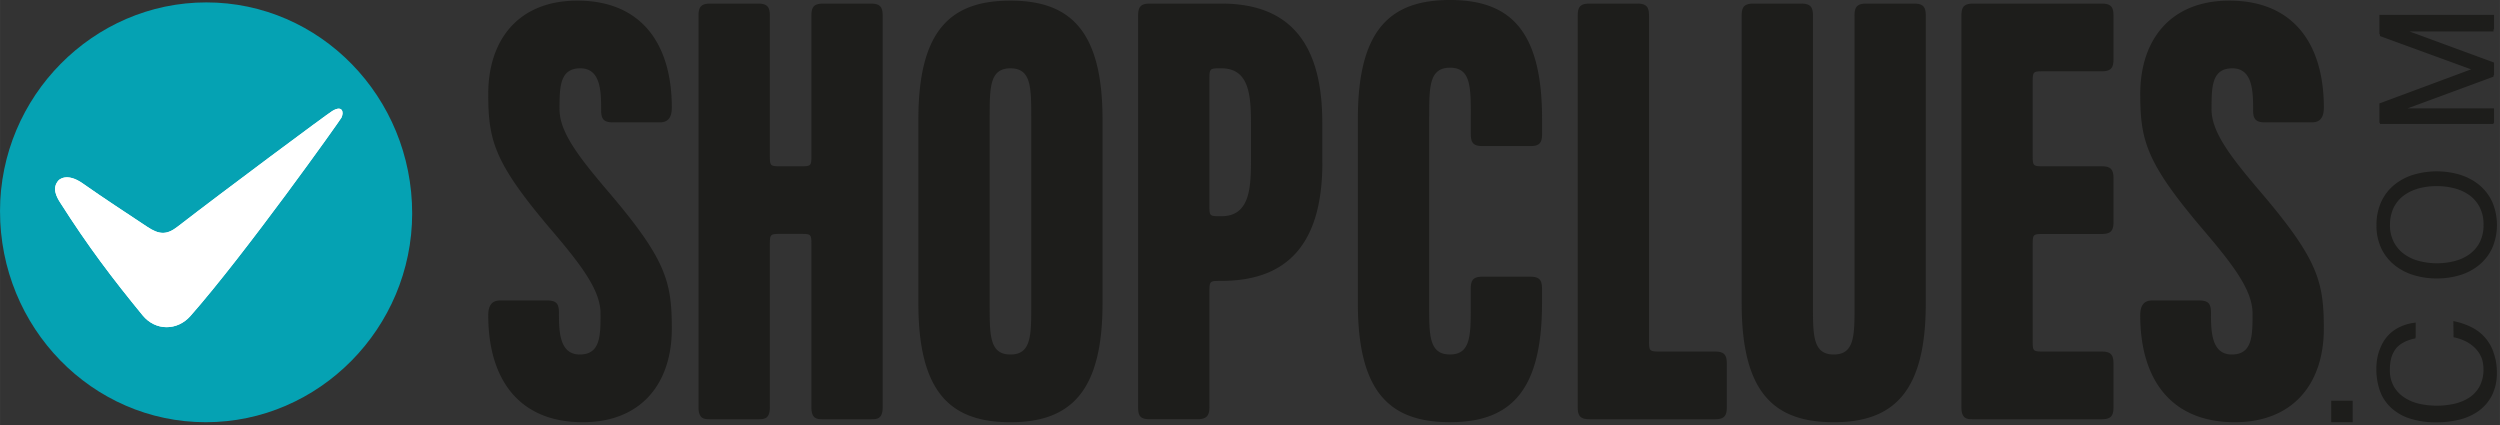 <svg xmlns:xlink="http://www.w3.org/1999/xlink" width="1500" height="255.16" viewBox="0 0 823 140" fill="none" xmlns="http://www.w3.org/2000/svg">
    <rect x="0" y="0" width="823" height="140" fill="#333333" stroke="none"/>
    <path fill-rule="evenodd" clip-rule="evenodd" d="M67.932.792c37.432 0 67.786 31.15 67.752 69.52-.06 37.707-30.666 68.69-67.925 68.683-37.446 0-67.799-31.149-67.759-69.52C.007 31.782 30.66.785 67.932.792z" fill="#05A2B3"/>
    <path fill-rule="evenodd" clip-rule="evenodd" d="M112.464 38.63c-.539 1.018-31.77 44.976-49.815 65.431-4.271 4.835-11.437 4.961-15.702-.252-9.867-12.05-17.838-22.511-27.093-37.048-1.277-1.995-2.854-4.875-.566-7.395 0 0 2.522-2.807 7.985 1.05 6.94 4.895 14.325 9.677 21.138 14.219 3.899 2.593 6.387 2.82 9.98.033C73.528 62.963 107.46 37.72 109.39 36.542c3.406-2.068 3.839.52 3.027 2.089h.047z" fill="#fff"/>
    <path fill-rule="evenodd" clip-rule="evenodd" d="M112.464 38.63c-.539 1.018-31.77 44.976-49.815 65.431-4.271 4.835-11.437 4.961-15.702-.252-9.867-12.05-17.838-22.511-27.093-37.048-1.277-1.995-2.854-4.875-.566-7.395 0 0 2.522-2.807 7.985 1.05 6.94 4.895 14.325 9.677 21.138 14.219 3.899 2.593 6.387 2.82 9.98.033C73.528 62.963 107.46 37.72 109.39 36.542c3.406-2.068 3.839.52 3.027 2.089h.047z" fill="#fff"/>
    <path d="M795.702 62.199c-1.77.525-3.42 1.39-4.857 2.547a10.97 10.97 0 0 0-3.014 3.99 13.184 13.184 0 0 0-1.038 5.32 11.805 11.805 0 0 0 1.271 5.646 11.385 11.385 0 0 0 3.38 3.93 14.53 14.53 0 0 0 4.903 2.288 23.525 23.525 0 0 0 11.81 0 14.286 14.286 0 0 0 4.877-2.288 11.177 11.177 0 0 0 3.327-3.923 12.488 12.488 0 0 0 1.224-5.76 12.255 12.255 0 0 0-1.251-5.712 11.299 11.299 0 0 0-3.327-3.923 14.642 14.642 0 0 0-4.883-2.288 22.415 22.415 0 0 0-5.875-.752 22.06 22.06 0 0 0-6.521.892l-.026.033zm-11.784 19.525a17.221 17.221 0 0 1-1.576-7.515 18.291 18.291 0 0 1 1.55-7.74 15.64 15.64 0 0 1 4.278-5.587 18.493 18.493 0 0 1 6.347-3.365 27.013 27.013 0 0 1 15.303 0 18.831 18.831 0 0 1 6.295 3.325 15.824 15.824 0 0 1 4.304 5.546 19.334 19.334 0 0 1 0 15.329 15.864 15.864 0 0 1-4.304 5.54 18.42 18.42 0 0 1-6.295 3.325 26.111 26.111 0 0 1-7.605 1.09 25.79 25.79 0 0 1-7.678-1.117 18.773 18.773 0 0 1-6.32-3.325 16.066 16.066 0 0 1-4.305-5.486l.006-.02zm36.901 34.108-.074-.213a14.635 14.635 0 0 0-2.92-4.768 14.89 14.89 0 0 0-4.265-3.172 23.809 23.809 0 0 0-5.084-1.802l-.831-.186.073 5.32.519.12c1.335.302 2.624.78 3.832 1.423a11.838 11.838 0 0 1 2.981 2.287 9.957 9.957 0 0 1 1.949 3.119c.379 1.134.568 2.323.559 3.518a11.576 11.576 0 0 1-1.33 5.812 10.41 10.41 0 0 1-3.453 3.671 15.299 15.299 0 0 1-4.957 1.995c-3.852.833-7.84.799-11.677-.099a14.791 14.791 0 0 1-4.851-2.155 10.594 10.594 0 0 1-3.326-3.644 10.814 10.814 0 0 1-1.211-5.274 15.868 15.868 0 0 1 .452-3.943 9.545 9.545 0 0 1 1.231-2.661c1.211-1.775 3.327-3.005 6.208-3.677l.539-.113v-.392h.066v-4.815l-.771.12a15.426 15.426 0 0 0-5.15 1.702 12.407 12.407 0 0 0-3.779 3.165 12.848 12.848 0 0 0-1.923 3.372c-.217.49-.406.992-.566 1.503a18.483 18.483 0 0 0-.758 5.38 21.578 21.578 0 0 0 1.071 6.936 14.116 14.116 0 0 0 3.506 5.613 16.498 16.498 0 0 0 6.181 3.724 27.559 27.559 0 0 0 9.076 1.33c2.53.012 5.053-.285 7.511-.885a18.237 18.237 0 0 0 6.335-2.859 14.493 14.493 0 0 0 4.371-5.114 16.149 16.149 0 0 0 1.617-7.481 18.473 18.473 0 0 0-1.085-6.591 2.673 2.673 0 0 0-.106-.239l.04-.027zm-37.333-75.027h37.379v-.332h.18v-4.788h-28.484l28.304-10.441v-.419l.18-.066v-4.17l-27.852-10.241h27.672v-.665h.18V4.895H783.3v6.357l.186.06v.559L813.5 22.83l-30.2 11.225v6.391h.186V40.805zm-55.437-4.828c0-7.228 0-13.486 6.847-13.486 6.846 0 6.839 7.98 6.839 13.879 0 2.932.985 3.91 3.913 3.91h15.456c2.934 0 3.912-1.955 3.912-4.881 0-21.114-10.167-35.193-31.098-35.193-19.555 0-29.336 13.094-29.336 30.69 0 15.442 1.957 22.678 20.733 44.763 10.366 12.123 16.234 20.136 16.234 27.565 0 7.228 0 13.479-6.846 13.479-6.847 0-6.84-7.98-6.84-13.878 0-2.933-.985-3.91-3.912-3.91h-15.463c-2.934 0-3.912 1.954-3.912 4.887 0 21.121 10.166 35.193 31.098 35.193 19.555 0 29.335-13.094 29.335-30.697 0-15.435-1.756-22.677-20.532-44.763-10.373-12.116-16.434-20.13-16.434-27.558h.006zm-78.411 102.04h42.216c2.935 0 3.913-.977 3.913-3.91v-14.471c0-2.933-.978-3.904-3.913-3.904h-18.776c-3.912 0-3.912 0-3.912-3.91V80.939c0-3.91 0-3.91 3.912-3.91h18.776c2.935 0 3.913-.978 3.913-3.91V58.647c0-2.926-.978-3.904-3.913-3.904h-18.776c-3.912 0-3.912 0-3.912-3.91V27.372c0-3.904 0-3.904 3.912-3.904h18.776c2.935 0 3.913-.977 3.913-3.91V5.094c0-2.933-.978-3.91-3.913-3.91h-42.236c-2.941 0-3.912.977-3.912 3.91v129.013c0 3.91 1.956 3.91 3.912 3.91h.02zM610.522 5.094v95.589c0 9.769 0 16.02-6.846 16.02s-6.846-6.251-6.846-16.02V5.094c0-2.933-.979-3.91-3.913-3.91h-15.642c-2.934 0-3.912.977-3.912 3.91v94.798c0 29.52 10.758 39.103 30.313 39.103s30.293-9.783 30.293-39.103V5.094c0-2.933-.971-3.91-3.912-3.91h-15.636c-2.934 0-3.912.977-3.912 3.91h.013zm-87.227 132.923h41.252c2.934 0 3.919-.977 3.919-3.91v-14.471c0-2.933-.985-3.904-3.919-3.904h-17.585c-4.105 0-4.105 0-4.105-4.103V5.094c0-2.933-.972-3.91-3.919-3.91h-15.643c-2.934 0-3.905.977-3.905 3.91v129.013c0 2.933.971 3.91 3.905 3.91zM470.5 38.325c0-9.77 0-16.034 6.847-16.034 6.846 0 6.846 6.265 6.846 16.034v5.859c0 2.939.971 3.91 3.912 3.91h15.636c2.941 0 3.912-.971 3.912-3.91v-5.088C507.653 9.77 496.901 0 477.347 0c-19.555 0-30.34 9.583-30.34 39.096V99.88c0 29.52 10.758 39.102 30.32 39.102 19.561 0 30.306-9.782 30.306-39.102v-4.882c0-2.932-.971-3.91-3.912-3.91h-15.636c-2.941 0-3.912.978-3.912 3.91v5.673c0 9.769 0 16.02-6.846 16.02-6.847 0-6.847-6.251-6.847-16.02V38.325h.02zM398.144 26.4c0-3.91 0-3.91 3.912-3.91 9.774 0 9.774 9.975 9.774 19.95v8.792c0 9.975 0 19.95-9.774 19.95-3.912 0-3.912 0-3.912-3.518V26.401zm37.153 27.173v-13.3c0-29.328-13.687-39.097-33.268-39.097h-23.447c-2.934 0-3.912.978-3.912 3.91V134.1c0 2.933.785 3.91 3.912 3.91h15.649c2.735 0 3.913-.977 3.913-3.91V96.38c0-3.91 0-3.91 3.912-3.91 19.554 0 33.267-9.775 33.267-38.896h-.026zm-95.81-14.857v61.966c0 9.769 0 16.02-6.847 16.02-6.846 0-6.84-6.251-6.84-16.02V38.717c0-9.975 0-16.226 6.84-16.226s6.847 6.258 6.847 16.226zm23.466 61.181V39.303c0-29.327-10.752-39.096-30.313-39.096s-30.313 9.576-30.313 39.096v60.59c0 29.52 10.759 39.103 30.313 39.103 19.555 0 30.313-9.783 30.313-39.103v.007zm-91.931 38.119h15.636c1.956 0 3.912 0 3.912-3.91V5.094c0-2.933-.978-3.91-3.912-3.91h-15.636c-2.927 0-3.905.977-3.905 3.91v45.74c0 3.91 0 3.91-3.912 3.91h-5.862c-3.912 0-3.912 0-3.912-3.91V5.094c0-2.933-.978-3.91-3.913-3.91h-15.655c-2.928 0-3.912.977-3.912 3.91v129.013c0 3.91 1.996 3.91 3.912 3.91h15.655c1.957 0 3.913 0 3.913-3.91V80.906c0-3.91 0-3.91 3.912-3.91h5.862c3.912 0 3.912 0 3.912 3.91v53.201c0 3.91 1.956 3.91 3.905 3.91zm-86.827-102.04c0-7.228 0-13.486 6.853-13.486s6.846 7.98 6.846 13.879c0 2.932.972 3.91 3.906 3.91h15.449c2.934 0 3.906-1.955 3.906-4.881 0-21.114-10.16-35.193-31.085-35.193-19.568 0-29.342 13.094-29.342 30.69 0 15.442 1.963 22.678 20.739 44.763 10.359 12.123 16.228 20.136 16.228 27.565 0 7.228 0 13.479-6.847 13.479-6.846 0-6.846-7.98-6.846-13.878 0-2.933-.978-3.91-3.906-3.91H164.64c-2.934 0-3.912 1.954-3.912 4.887 0 21.121 10.166 35.193 31.098 35.193 19.555 0 29.329-13.094 29.329-30.697 0-15.435-1.757-22.677-20.533-44.763-10.359-12.116-16.427-20.13-16.427-27.558zm583.243 95.955h7.066v7.063h-7.066v-7.063z" fill="#1D1D1B"/>
</svg>
